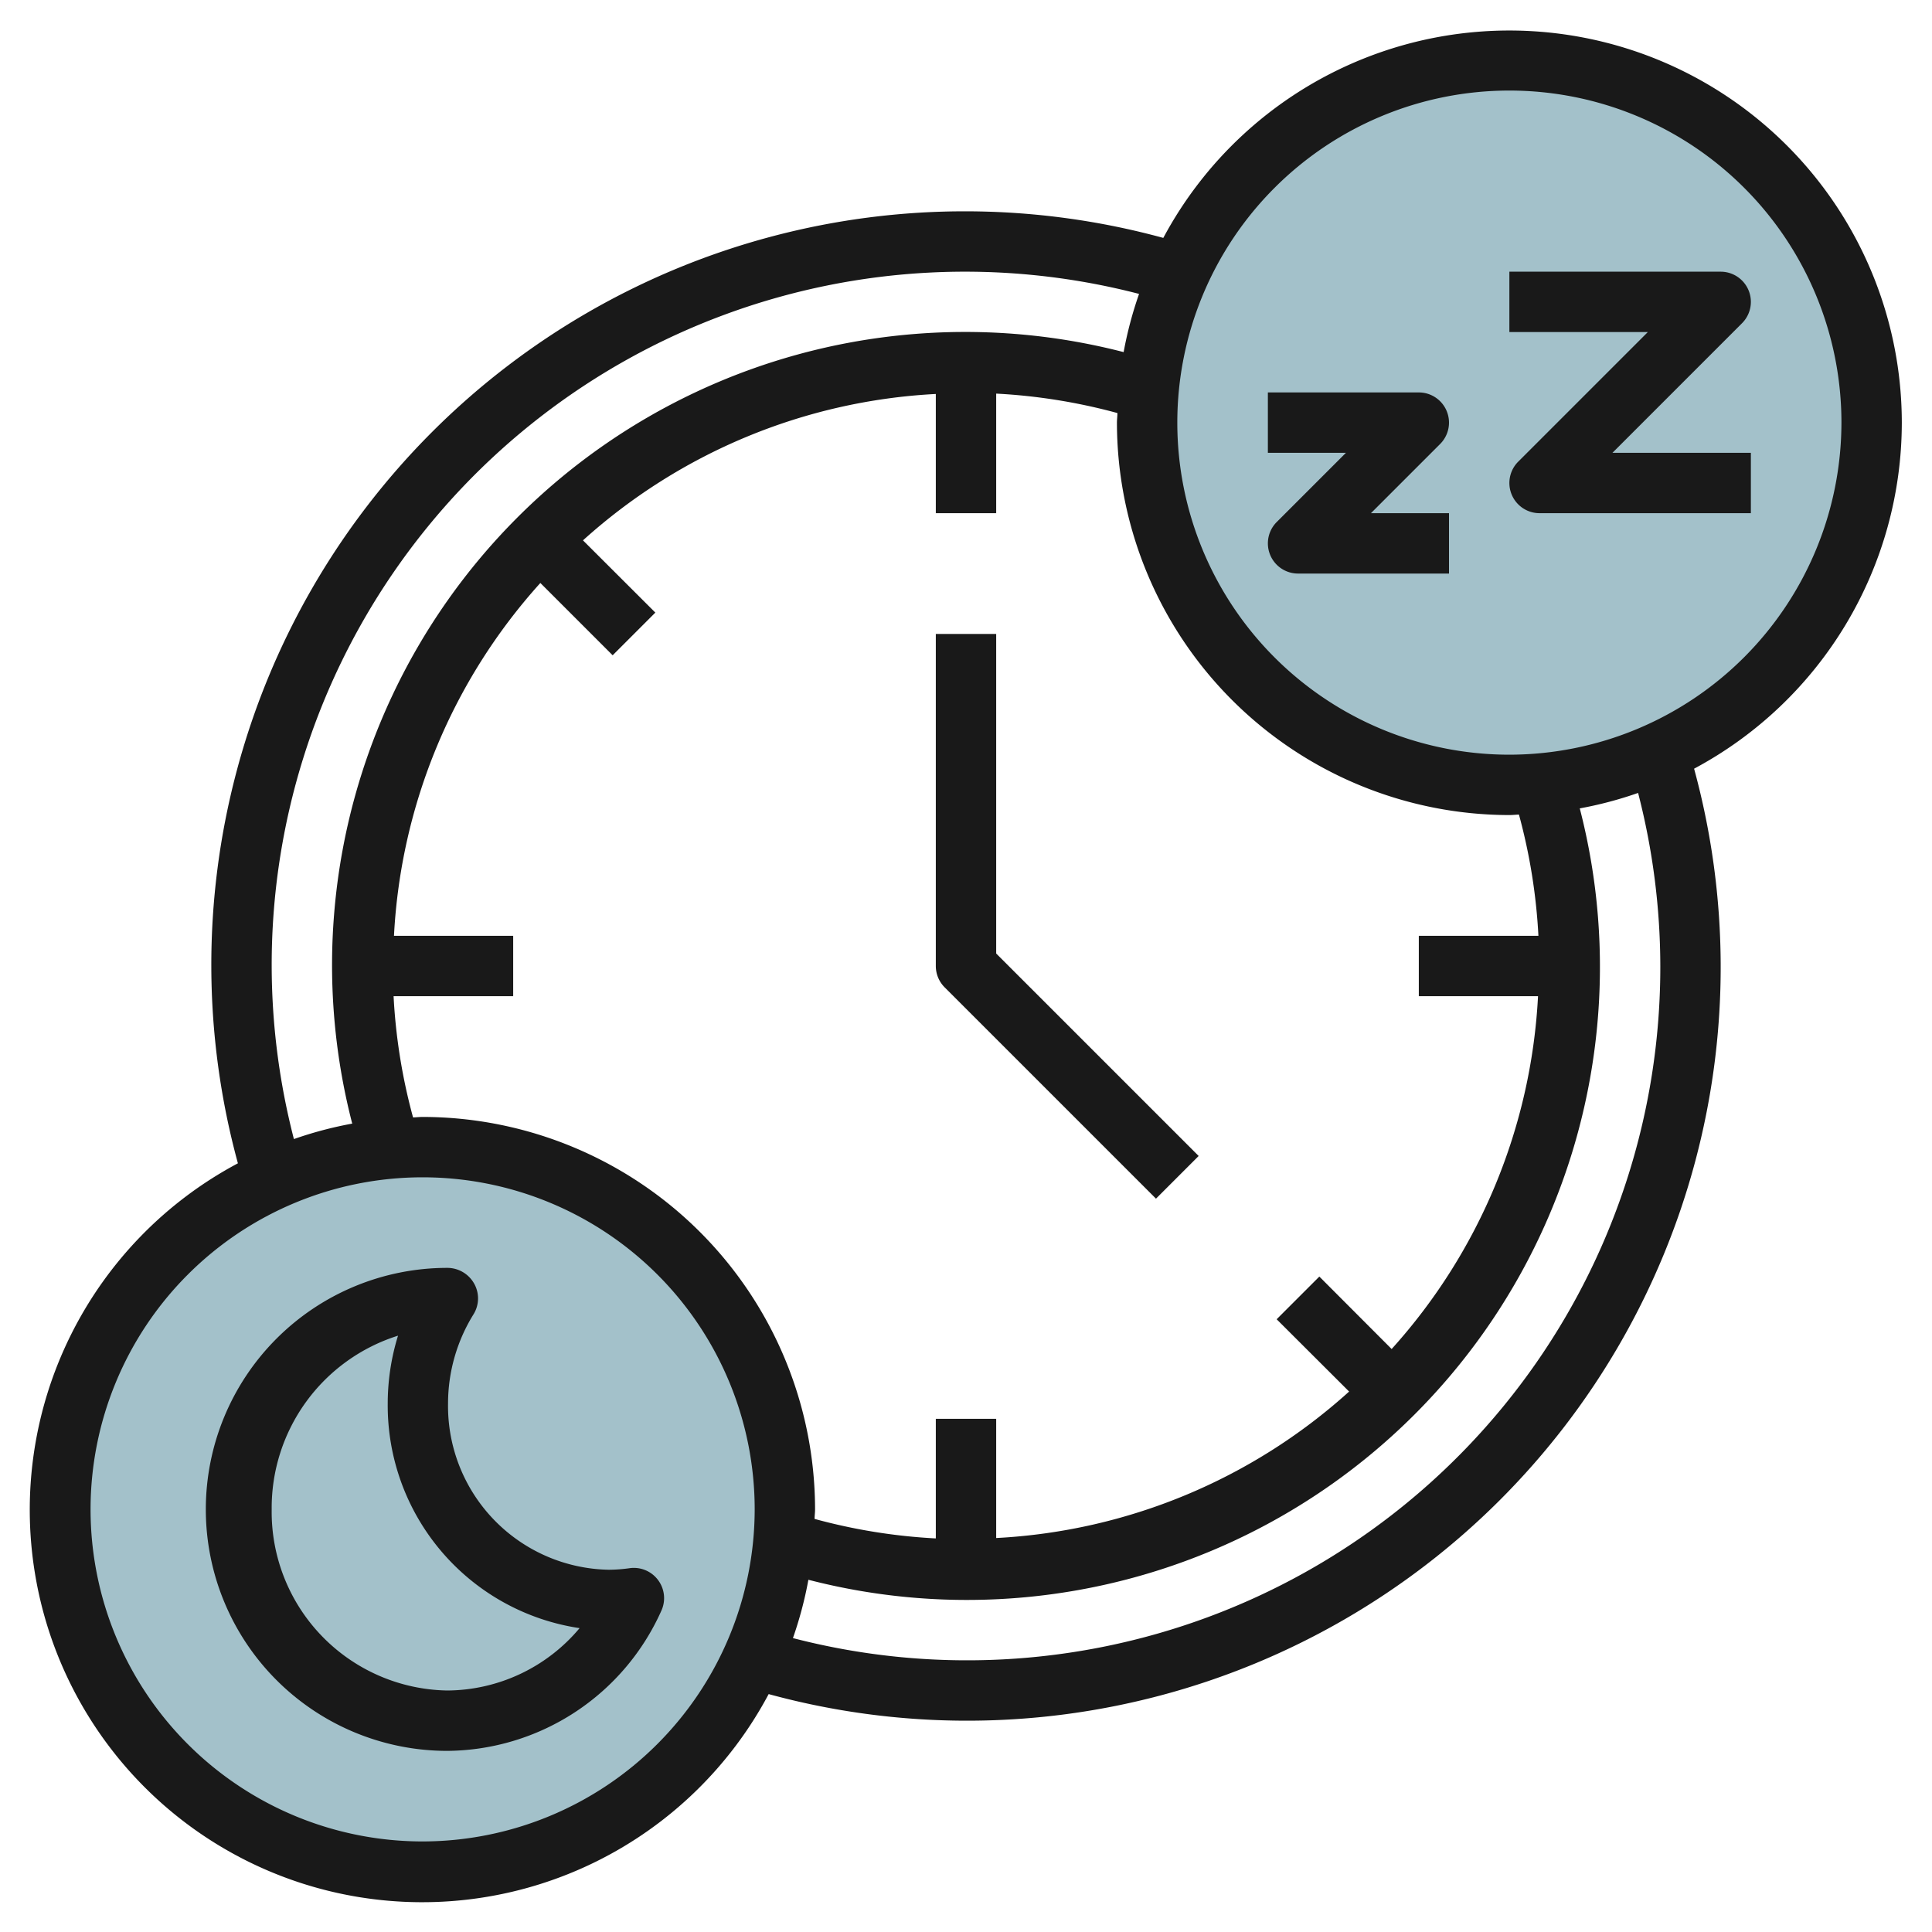<svg id="Layer_3" height="512" viewBox="0 0 64 64" width="512" xmlns="http://www.w3.org/2000/svg" data-name="Layer 3"><circle cx="14" cy="50" fill="#a3c1ca" r="12"/><circle cx="50" cy="14" fill="#a3c1ca" r="12"/><g fill="#191919"><path d="m63 14a13 13 0 0 0 -24.464-6.119 24.963 24.963 0 0 0 -30.655 30.655 13 13 0 1 0 17.582 17.583 24.963 24.963 0 0 0 30.656-30.655 13.009 13.009 0 0 0 6.881-11.464zm-12.683 12.984a19 19 0 0 1 .645 4.016h-3.962v2h3.949a18.892 18.892 0 0 1 -4.849 11.688l-2.395-2.4-1.414 1.414 2.4 2.395a18.892 18.892 0 0 1 -11.691 4.852v-3.949h-2v3.962a18.916 18.916 0 0 1 -4.016-.646c0-.106.016-.209.016-.316a13.015 13.015 0 0 0 -13-13c-.107 0-.21.013-.317.016a18.935 18.935 0 0 1 -.645-4.016h3.962v-2h-3.949a18.892 18.892 0 0 1 4.849-11.688l2.395 2.395 1.414-1.414-2.397-2.393a18.892 18.892 0 0 1 11.688-4.849v3.949h2v-3.961a19 19 0 0 1 4.016.644c0 .107-.016.21-.016.317a13.015 13.015 0 0 0 13 13c.107 0 .21-.013.317-.016zm-41.317 5.016a22.965 22.965 0 0 1 28.733-22.264 12.8 12.8 0 0 0 -.511 1.928 20.973 20.973 0 0 0 -25.554 25.557 12.822 12.822 0 0 0 -1.932.512 23.039 23.039 0 0 1 -.736-5.733zm5 29a11 11 0 1 1 11-11 11.013 11.013 0 0 1 -11 11zm41-29a22.965 22.965 0 0 1 -28.733 22.264 12.822 12.822 0 0 0 .512-1.932 20.97 20.97 0 0 0 25.553-25.553 12.822 12.822 0 0 0 1.932-.512 23.033 23.033 0 0 1 .736 5.733zm-5-7a11 11 0 1 1 11-11 11.013 11.013 0 0 1 -11 11z"/><path d="m21.8 52.342a1 1 0 0 0 -.934-.395 5.1 5.1 0 0 1 -.693.053 5.424 5.424 0 0 1 -5.331-5.5 5.61 5.61 0 0 1 .849-2.97 1 1 0 0 0 .013-1.014 1.02 1.02 0 0 0 -.886-.516 8 8 0 0 0 0 16 7.833 7.833 0 0 0 7.093-4.649 1 1 0 0 0 -.111-1.009zm-6.982 3.658a5.917 5.917 0 0 1 -5.818-6 5.98 5.98 0 0 1 4.185-5.754 7.606 7.606 0 0 0 -.341 2.254 7.457 7.457 0 0 0 6.356 7.434 5.759 5.759 0 0 1 -4.382 2.066z"/><path d="m47.707 14.707a1 1 0 0 0 -.707-1.707h-5v2h2.586l-2.293 2.293a1 1 0 0 0 .707 1.707h5v-2h-2.586z"/><path d="m53.414 15 4.293-4.293a1 1 0 0 0 -.707-1.707h-7v2h4.586l-4.293 4.293a1 1 0 0 0 .707 1.707h7v-2z"/><path d="m33 21h-2v11a1 1 0 0 0 .293.707l7 7 1.414-1.414-6.707-6.707z"/></g></svg>